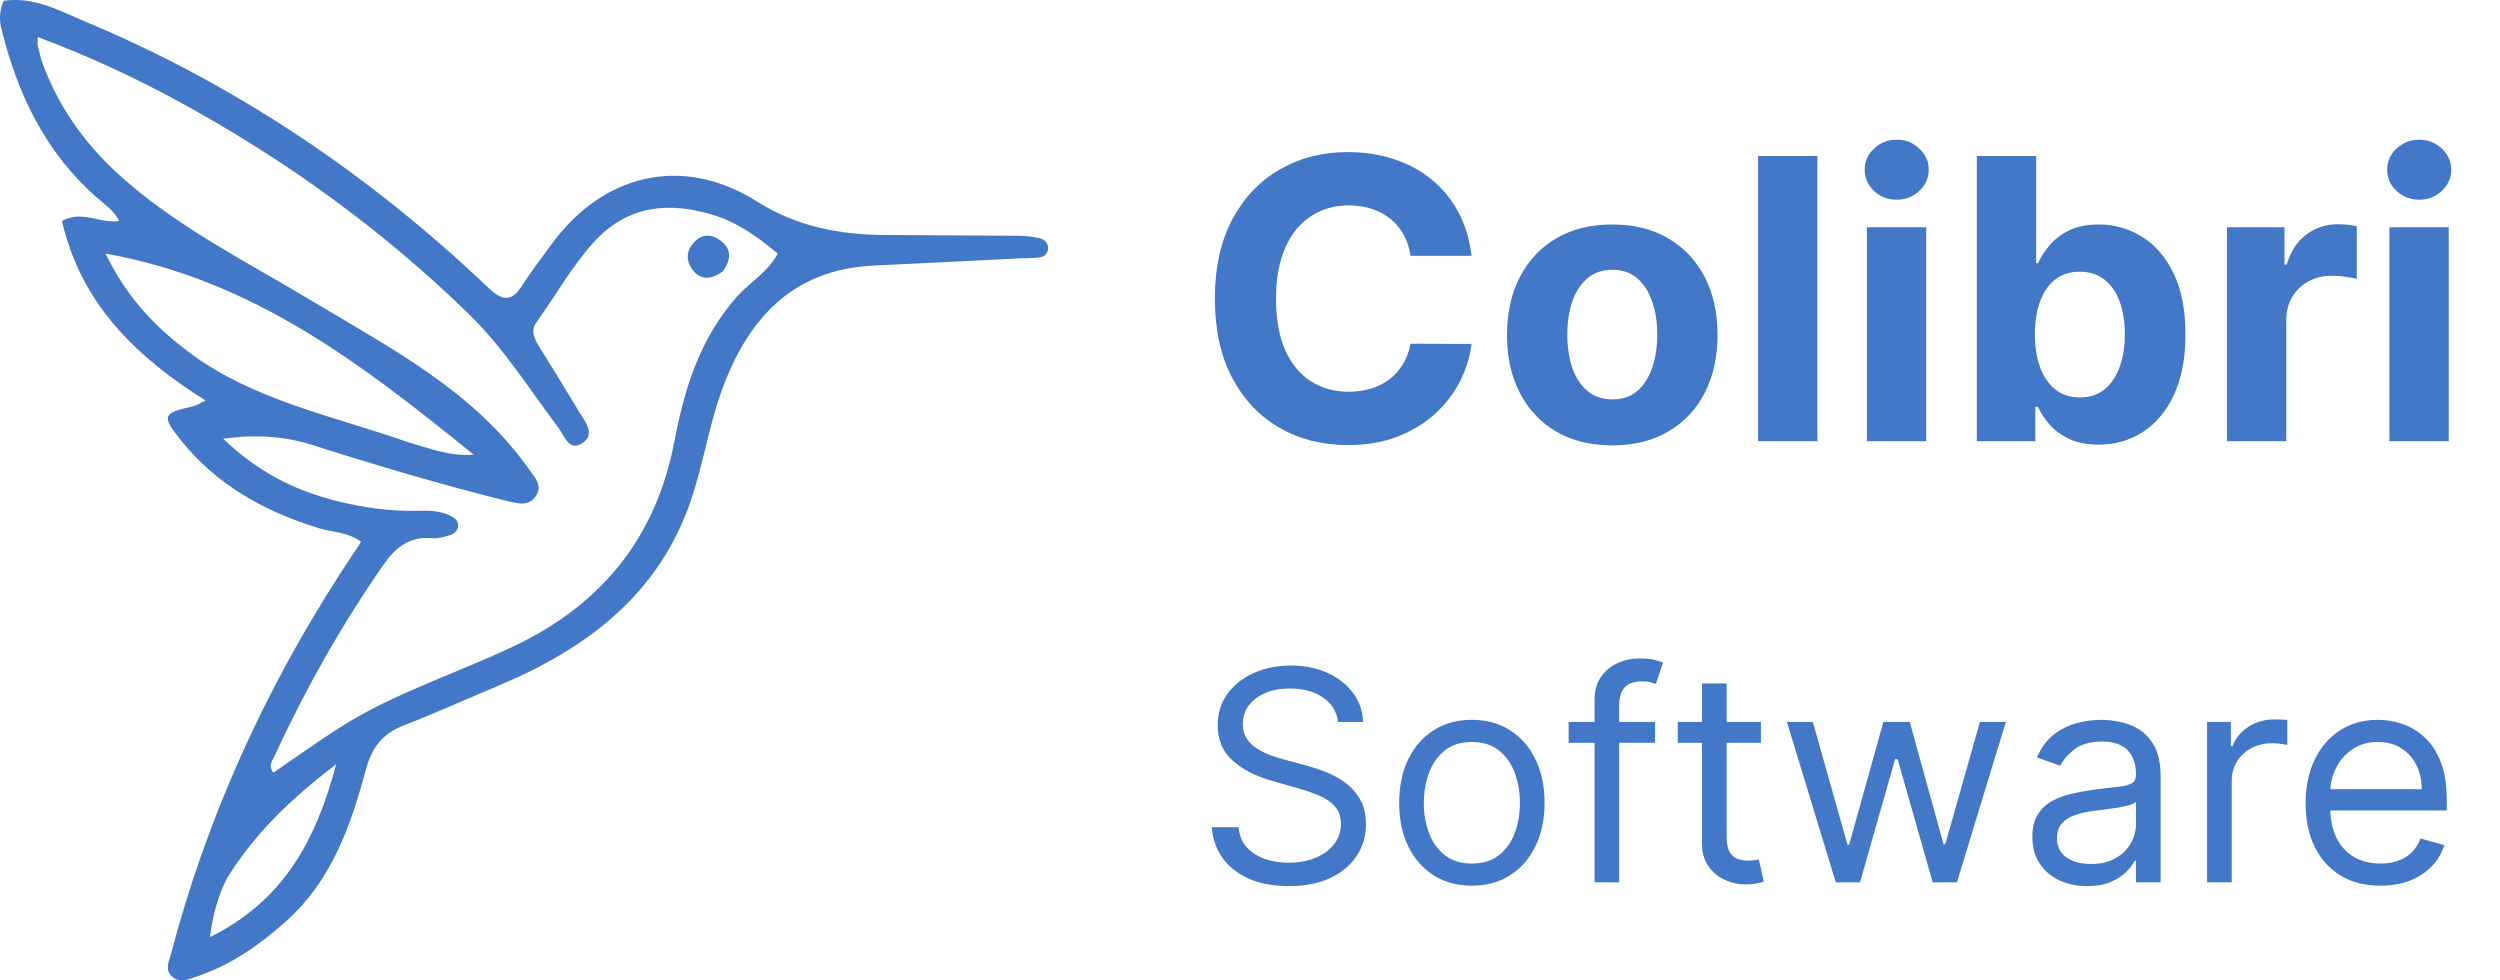 <svg width="102" height="40" viewBox="0 0 102 40" fill="none" xmlns="http://www.w3.org/2000/svg">
<path d="M0.152 0.032C1.397 -0.144 2.412 0.434 3.435 0.862C9.602 3.438 15.058 7.114 19.894 11.712C20.459 12.25 20.841 12.371 21.301 11.652C21.66 11.091 22.069 10.563 22.459 10.023C24.58 7.085 27.833 6.299 30.887 8.221C32.539 9.261 34.257 9.573 36.111 9.588C37.914 9.604 39.718 9.603 41.521 9.619C41.818 9.622 42.12 9.65 42.408 9.715C42.602 9.759 42.772 9.901 42.76 10.141C42.748 10.383 42.573 10.488 42.363 10.51C42.098 10.538 41.83 10.531 41.563 10.544C39.599 10.64 37.634 10.745 35.669 10.834C32.272 10.987 30.457 13.082 29.414 16.027C28.916 17.435 28.684 18.936 28.21 20.354C26.91 24.235 23.961 26.455 20.346 27.97C19.055 28.512 17.777 29.091 16.472 29.597C15.613 29.929 15.172 30.489 14.931 31.385C14.314 33.685 13.536 35.919 11.675 37.584C10.593 38.553 9.429 39.367 8.043 39.836C7.696 39.953 7.335 40.139 7.01 39.834C6.71 39.552 6.9 39.212 6.983 38.896C8.44 33.363 10.773 28.22 13.871 23.417C14.14 22.999 14.418 22.585 14.732 22.108C14.202 21.703 13.579 21.723 13.03 21.555C10.81 20.878 8.854 19.802 7.377 17.958C6.586 16.971 6.623 16.854 7.883 16.575C8.005 16.548 8.116 16.47 8.388 16.341C5.524 14.547 3.295 12.366 2.53 9.017C3.377 8.548 4.103 9.157 4.861 9.012C4.66 8.594 4.267 8.339 3.93 8.042C1.843 6.201 0.71 3.824 0.059 1.178C-0.029 0.822 -0.034 0.449 0.152 0.032ZM13.676 20.425C14.778 20.702 15.894 20.87 17.035 20.84C17.469 20.828 17.903 20.832 18.314 21.014C18.505 21.099 18.686 21.203 18.69 21.43C18.695 21.661 18.52 21.791 18.32 21.847C18.097 21.909 17.858 21.982 17.634 21.96C16.72 21.871 16.15 22.319 15.651 23.036C13.928 25.509 12.459 28.122 11.196 30.854C11.11 31.041 10.929 31.255 11.157 31.524C12.062 30.906 12.948 30.264 13.87 29.679C16.109 28.257 18.651 27.473 21.026 26.335C24.583 24.631 26.776 21.898 27.517 17.999C27.925 15.854 28.562 13.793 30.065 12.107C30.591 11.517 31.319 11.116 31.731 10.348C30.914 9.661 30.066 9.06 29.072 8.762C27.262 8.219 25.594 8.373 24.222 9.888C23.317 10.886 22.674 12.059 21.894 13.14C21.605 13.542 21.846 13.897 22.062 14.245C22.589 15.095 23.116 15.946 23.63 16.805C23.863 17.195 24.288 17.682 23.807 18.046C23.225 18.485 23.03 17.779 22.781 17.449C21.595 15.879 20.551 14.196 19.131 12.814C15.569 9.346 11.576 6.464 7.208 4.096C5.394 3.113 3.528 2.255 1.54 1.51C1.54 1.692 1.523 1.787 1.544 1.873C1.606 2.132 1.666 2.394 1.758 2.643C2.462 4.53 3.633 6.083 5.151 7.393C7.444 9.373 10.138 10.723 12.711 12.268C15.938 14.205 19.322 15.945 21.58 19.142C21.817 19.478 22.134 19.785 21.882 20.206C21.605 20.667 21.158 20.557 20.717 20.448C18.035 19.783 15.389 18.998 12.754 18.159C11.665 17.812 10.477 17.703 9.106 17.904C10.488 19.213 11.906 19.97 13.676 20.425ZM16.644 18.039C17.511 18.288 18.358 18.628 19.327 18.552C14.876 14.953 10.395 11.431 4.307 10.347C5.167 12.137 6.349 13.358 7.746 14.398C10.355 16.338 13.514 16.945 16.644 18.039ZM9.264 35.825C8.908 36.535 8.687 37.281 8.567 38.235C11.533 36.766 12.88 34.342 13.717 31.177C11.884 32.586 10.428 33.96 9.264 35.825Z" fill="#4377C7"/>
<path d="M29.5 11.063C28.994 11.438 28.557 11.43 28.232 10.977C27.981 10.628 28.003 10.224 28.309 9.89C28.591 9.582 28.949 9.532 29.294 9.745C29.806 10.06 29.891 10.498 29.5 11.063Z" fill="#4377C7"/>
<path d="M60.039 10.438H57.55C57.505 10.116 57.412 9.83 57.272 9.58C57.132 9.326 56.952 9.11 56.732 8.932C56.512 8.754 56.259 8.617 55.971 8.523C55.687 8.428 55.378 8.381 55.045 8.381C54.442 8.381 53.918 8.53 53.471 8.83C53.024 9.125 52.677 9.557 52.431 10.125C52.185 10.689 52.062 11.375 52.062 12.182C52.062 13.011 52.185 13.708 52.431 14.273C52.681 14.837 53.029 15.263 53.476 15.551C53.923 15.839 54.44 15.983 55.028 15.983C55.357 15.983 55.662 15.939 55.942 15.852C56.226 15.765 56.478 15.638 56.698 15.472C56.918 15.301 57.099 15.095 57.243 14.852C57.391 14.61 57.493 14.333 57.55 14.023L60.039 14.034C59.974 14.568 59.813 15.083 59.556 15.579C59.302 16.072 58.959 16.513 58.528 16.903C58.099 17.29 57.588 17.597 56.993 17.824C56.403 18.047 55.734 18.159 54.988 18.159C53.95 18.159 53.022 17.924 52.204 17.454C51.389 16.985 50.745 16.305 50.272 15.415C49.802 14.525 49.567 13.447 49.567 12.182C49.567 10.913 49.806 9.833 50.283 8.943C50.761 8.053 51.408 7.375 52.226 6.909C53.045 6.439 53.965 6.205 54.988 6.205C55.662 6.205 56.287 6.299 56.863 6.489C57.442 6.678 57.956 6.955 58.403 7.318C58.849 7.678 59.213 8.119 59.493 8.642C59.778 9.165 59.959 9.763 60.039 10.438ZM65.781 18.171C64.898 18.171 64.135 17.983 63.491 17.608C62.851 17.229 62.357 16.703 62.008 16.028C61.66 15.35 61.485 14.564 61.485 13.671C61.485 12.769 61.66 11.981 62.008 11.307C62.357 10.629 62.851 10.102 63.491 9.727C64.135 9.348 64.898 9.159 65.781 9.159C66.663 9.159 67.425 9.348 68.065 9.727C68.709 10.102 69.205 10.629 69.554 11.307C69.902 11.981 70.076 12.769 70.076 13.671C70.076 14.564 69.902 15.35 69.554 16.028C69.205 16.703 68.709 17.229 68.065 17.608C67.425 17.983 66.663 18.171 65.781 18.171ZM65.792 16.296C66.194 16.296 66.529 16.182 66.798 15.954C67.067 15.723 67.269 15.409 67.406 15.011C67.546 14.614 67.616 14.161 67.616 13.653C67.616 13.146 67.546 12.693 67.406 12.296C67.269 11.898 67.067 11.583 66.798 11.352C66.529 11.121 66.194 11.006 65.792 11.006C65.387 11.006 65.046 11.121 64.769 11.352C64.497 11.583 64.29 11.898 64.15 12.296C64.014 12.693 63.946 13.146 63.946 13.653C63.946 14.161 64.014 14.614 64.15 15.011C64.29 15.409 64.497 15.723 64.769 15.954C65.046 16.182 65.387 16.296 65.792 16.296ZM74.151 6.364V18H71.73V6.364H74.151ZM76.169 18V9.273H78.59V18H76.169ZM77.385 8.148C77.026 8.148 76.717 8.028 76.459 7.79C76.206 7.547 76.079 7.258 76.079 6.92C76.079 6.587 76.206 6.301 76.459 6.062C76.717 5.82 77.026 5.699 77.385 5.699C77.745 5.699 78.052 5.82 78.306 6.062C78.564 6.301 78.692 6.587 78.692 6.92C78.692 7.258 78.564 7.547 78.306 7.79C78.052 8.028 77.745 8.148 77.385 8.148ZM80.654 18V6.364H83.075V10.739H83.149C83.255 10.504 83.408 10.265 83.609 10.023C83.814 9.777 84.079 9.572 84.404 9.409C84.734 9.242 85.143 9.159 85.632 9.159C86.268 9.159 86.855 9.326 87.393 9.659C87.931 9.989 88.361 10.487 88.683 11.153C89.005 11.816 89.166 12.648 89.166 13.648C89.166 14.621 89.008 15.443 88.694 16.114C88.383 16.78 87.959 17.286 87.421 17.631C86.887 17.972 86.289 18.142 85.626 18.142C85.156 18.142 84.757 18.064 84.427 17.909C84.101 17.754 83.834 17.559 83.626 17.324C83.418 17.085 83.258 16.845 83.149 16.602H83.041V18H80.654ZM83.024 13.636C83.024 14.155 83.096 14.608 83.24 14.994C83.383 15.381 83.592 15.682 83.865 15.898C84.137 16.11 84.469 16.216 84.859 16.216C85.253 16.216 85.586 16.108 85.859 15.892C86.132 15.672 86.338 15.369 86.478 14.983C86.622 14.593 86.694 14.144 86.694 13.636C86.694 13.133 86.624 12.689 86.484 12.307C86.344 11.924 86.137 11.625 85.865 11.409C85.592 11.193 85.257 11.085 84.859 11.085C84.465 11.085 84.132 11.189 83.859 11.398C83.59 11.606 83.383 11.902 83.24 12.284C83.096 12.667 83.024 13.117 83.024 13.636ZM90.861 18V9.273H93.207V10.796H93.298C93.457 10.254 93.724 9.845 94.099 9.568C94.474 9.288 94.906 9.148 95.395 9.148C95.516 9.148 95.647 9.155 95.787 9.17C95.927 9.186 96.05 9.206 96.156 9.233V11.381C96.043 11.347 95.885 11.316 95.685 11.29C95.484 11.263 95.3 11.25 95.133 11.25C94.778 11.25 94.459 11.328 94.179 11.483C93.903 11.634 93.683 11.847 93.52 12.119C93.361 12.392 93.281 12.706 93.281 13.062V18H90.861ZM97.488 18V9.273H99.908V18H97.488ZM98.704 8.148C98.344 8.148 98.035 8.028 97.777 7.79C97.524 7.547 97.397 7.258 97.397 6.92C97.397 6.587 97.524 6.301 97.777 6.062C98.035 5.82 98.344 5.699 98.704 5.699C99.063 5.699 99.37 5.82 99.624 6.062C99.882 6.301 100.01 6.587 100.01 6.92C100.01 7.258 99.882 7.547 99.624 7.79C99.37 8.028 99.063 8.148 98.704 8.148Z" fill="#4377C7"/>
<path d="M54.59 29.454C54.539 29.023 54.331 28.688 53.968 28.449C53.604 28.21 53.158 28.091 52.63 28.091C52.243 28.091 51.905 28.153 51.616 28.278C51.329 28.403 51.104 28.575 50.942 28.794C50.783 29.013 50.704 29.261 50.704 29.54C50.704 29.773 50.759 29.973 50.87 30.141C50.983 30.305 51.128 30.443 51.304 30.554C51.481 30.662 51.665 30.751 51.858 30.822C52.052 30.891 52.229 30.946 52.391 30.989L53.278 31.227C53.505 31.287 53.758 31.369 54.036 31.474C54.317 31.579 54.586 31.723 54.842 31.905C55.1 32.084 55.313 32.314 55.481 32.595C55.648 32.876 55.732 33.222 55.732 33.631C55.732 34.102 55.608 34.528 55.361 34.909C55.117 35.29 54.759 35.592 54.288 35.817C53.819 36.041 53.249 36.153 52.579 36.153C51.954 36.153 51.413 36.053 50.955 35.851C50.501 35.649 50.143 35.368 49.881 35.007C49.623 34.646 49.476 34.227 49.442 33.75H50.533C50.562 34.08 50.672 34.352 50.866 34.568C51.062 34.781 51.309 34.94 51.607 35.045C51.908 35.148 52.232 35.199 52.579 35.199C52.982 35.199 53.344 35.133 53.665 35.003C53.986 34.869 54.241 34.685 54.428 34.449C54.616 34.21 54.709 33.932 54.709 33.614C54.709 33.324 54.628 33.088 54.467 32.906C54.304 32.724 54.092 32.577 53.827 32.463C53.563 32.349 53.278 32.25 52.971 32.165L51.897 31.858C51.215 31.662 50.675 31.382 50.278 31.018C49.88 30.655 49.681 30.179 49.681 29.591C49.681 29.102 49.813 28.676 50.077 28.312C50.344 27.946 50.702 27.662 51.151 27.46C51.603 27.256 52.107 27.153 52.664 27.153C53.226 27.153 53.726 27.254 54.164 27.456C54.601 27.655 54.948 27.928 55.204 28.274C55.462 28.621 55.599 29.014 55.613 29.454H54.59ZM60.052 36.136C59.462 36.136 58.943 35.996 58.497 35.715C58.054 35.433 57.707 35.04 57.457 34.534C57.21 34.028 57.087 33.438 57.087 32.761C57.087 32.08 57.21 31.484 57.457 30.976C57.707 30.467 58.054 30.072 58.497 29.791C58.943 29.51 59.462 29.369 60.052 29.369C60.643 29.369 61.16 29.51 61.603 29.791C62.05 30.072 62.396 30.467 62.643 30.976C62.893 31.484 63.018 32.08 63.018 32.761C63.018 33.438 62.893 34.028 62.643 34.534C62.396 35.04 62.05 35.433 61.603 35.715C61.16 35.996 60.643 36.136 60.052 36.136ZM60.052 35.233C60.501 35.233 60.871 35.118 61.16 34.888C61.45 34.658 61.665 34.355 61.804 33.98C61.943 33.605 62.013 33.199 62.013 32.761C62.013 32.324 61.943 31.916 61.804 31.538C61.665 31.16 61.45 30.855 61.16 30.622C60.871 30.389 60.501 30.273 60.052 30.273C59.603 30.273 59.234 30.389 58.944 30.622C58.655 30.855 58.44 31.16 58.301 31.538C58.162 31.916 58.092 32.324 58.092 32.761C58.092 33.199 58.162 33.605 58.301 33.98C58.44 34.355 58.655 34.658 58.944 34.888C59.234 35.118 59.603 35.233 60.052 35.233ZM67.528 29.454V30.307H64V29.454H67.528ZM65.057 36V28.551C65.057 28.176 65.145 27.864 65.321 27.614C65.497 27.364 65.726 27.176 66.007 27.051C66.288 26.926 66.585 26.864 66.897 26.864C67.145 26.864 67.346 26.884 67.503 26.923C67.659 26.963 67.775 27 67.852 27.034L67.562 27.903C67.511 27.886 67.44 27.865 67.349 27.84C67.261 27.814 67.145 27.801 67 27.801C66.667 27.801 66.427 27.885 66.28 28.053C66.135 28.22 66.062 28.466 66.062 28.79V36H65.057ZM71.844 29.454V30.307H68.452V29.454H71.844ZM69.441 27.886H70.447V34.125C70.447 34.409 70.488 34.622 70.57 34.764C70.655 34.903 70.763 34.997 70.894 35.045C71.028 35.091 71.168 35.114 71.316 35.114C71.427 35.114 71.518 35.108 71.589 35.097C71.66 35.082 71.716 35.071 71.759 35.062L71.964 35.966C71.895 35.992 71.8 36.017 71.678 36.043C71.556 36.071 71.401 36.085 71.214 36.085C70.93 36.085 70.651 36.024 70.378 35.902C70.109 35.78 69.884 35.594 69.705 35.344C69.529 35.094 69.441 34.778 69.441 34.398V27.886ZM74.9 36L72.906 29.454H73.963L75.377 34.466H75.445L76.843 29.454H77.917L79.298 34.449H79.366L80.781 29.454H81.838L79.843 36H78.855L77.423 30.972H77.32L75.889 36H74.9ZM85.153 36.153C84.738 36.153 84.362 36.075 84.024 35.919C83.686 35.76 83.417 35.531 83.219 35.233C83.02 34.932 82.92 34.568 82.92 34.142C82.92 33.767 82.994 33.463 83.142 33.23C83.29 32.994 83.487 32.81 83.734 32.676C83.981 32.543 84.254 32.443 84.552 32.378C84.853 32.31 85.156 32.256 85.46 32.216C85.858 32.165 86.18 32.126 86.427 32.101C86.677 32.072 86.859 32.026 86.973 31.96C87.089 31.895 87.147 31.781 87.147 31.619V31.585C87.147 31.165 87.032 30.838 86.802 30.605C86.575 30.372 86.23 30.256 85.767 30.256C85.287 30.256 84.91 30.361 84.638 30.571C84.365 30.781 84.173 31.006 84.062 31.244L83.108 30.903C83.278 30.506 83.505 30.196 83.79 29.974C84.076 29.75 84.389 29.594 84.727 29.506C85.068 29.415 85.403 29.369 85.733 29.369C85.943 29.369 86.184 29.395 86.457 29.446C86.733 29.494 86.998 29.595 87.254 29.749C87.513 29.902 87.727 30.134 87.897 30.443C88.068 30.753 88.153 31.168 88.153 31.688V36H87.147V35.114H87.096C87.028 35.256 86.915 35.408 86.755 35.57C86.596 35.731 86.385 35.869 86.121 35.983C85.856 36.097 85.534 36.153 85.153 36.153ZM85.307 35.25C85.704 35.25 86.04 35.172 86.312 35.016C86.588 34.859 86.795 34.658 86.934 34.41C87.076 34.163 87.147 33.903 87.147 33.631V32.71C87.105 32.761 87.011 32.808 86.866 32.851C86.724 32.891 86.559 32.926 86.372 32.957C86.187 32.986 86.007 33.011 85.831 33.034C85.657 33.054 85.517 33.071 85.409 33.085C85.147 33.119 84.903 33.175 84.676 33.251C84.451 33.325 84.27 33.438 84.13 33.588C83.994 33.736 83.926 33.938 83.926 34.193C83.926 34.543 84.055 34.807 84.314 34.986C84.575 35.162 84.906 35.25 85.307 35.25ZM90.049 36V29.454H91.02V30.443H91.088C91.208 30.119 91.424 29.857 91.736 29.655C92.049 29.453 92.401 29.352 92.793 29.352C92.867 29.352 92.959 29.354 93.07 29.357C93.181 29.359 93.265 29.364 93.322 29.369V30.392C93.287 30.384 93.209 30.371 93.087 30.354C92.968 30.334 92.841 30.324 92.708 30.324C92.39 30.324 92.106 30.391 91.856 30.524C91.608 30.655 91.412 30.837 91.267 31.07C91.126 31.3 91.054 31.562 91.054 31.858V36H90.049ZM97.119 36.136C96.488 36.136 95.944 35.997 95.487 35.719C95.032 35.438 94.681 35.045 94.434 34.543C94.19 34.037 94.068 33.449 94.068 32.778C94.068 32.108 94.19 31.517 94.434 31.006C94.681 30.491 95.025 30.091 95.465 29.804C95.909 29.514 96.425 29.369 97.016 29.369C97.357 29.369 97.694 29.426 98.026 29.54C98.359 29.653 98.661 29.838 98.934 30.094C99.207 30.347 99.424 30.682 99.586 31.099C99.748 31.517 99.829 32.031 99.829 32.642V33.068H94.784V32.199H98.806C98.806 31.829 98.732 31.5 98.585 31.21C98.44 30.921 98.232 30.692 97.963 30.524C97.695 30.357 97.38 30.273 97.016 30.273C96.616 30.273 96.269 30.372 95.977 30.571C95.687 30.767 95.464 31.023 95.308 31.338C95.151 31.653 95.073 31.991 95.073 32.352V32.932C95.073 33.426 95.159 33.845 95.329 34.189C95.502 34.53 95.742 34.79 96.049 34.969C96.356 35.145 96.713 35.233 97.119 35.233C97.383 35.233 97.621 35.196 97.835 35.122C98.05 35.045 98.237 34.932 98.393 34.781C98.549 34.628 98.67 34.438 98.755 34.21L99.727 34.483C99.624 34.812 99.453 35.102 99.211 35.352C98.97 35.599 98.671 35.793 98.316 35.932C97.961 36.068 97.562 36.136 97.119 36.136Z" fill="#4377C7"/>
</svg>
